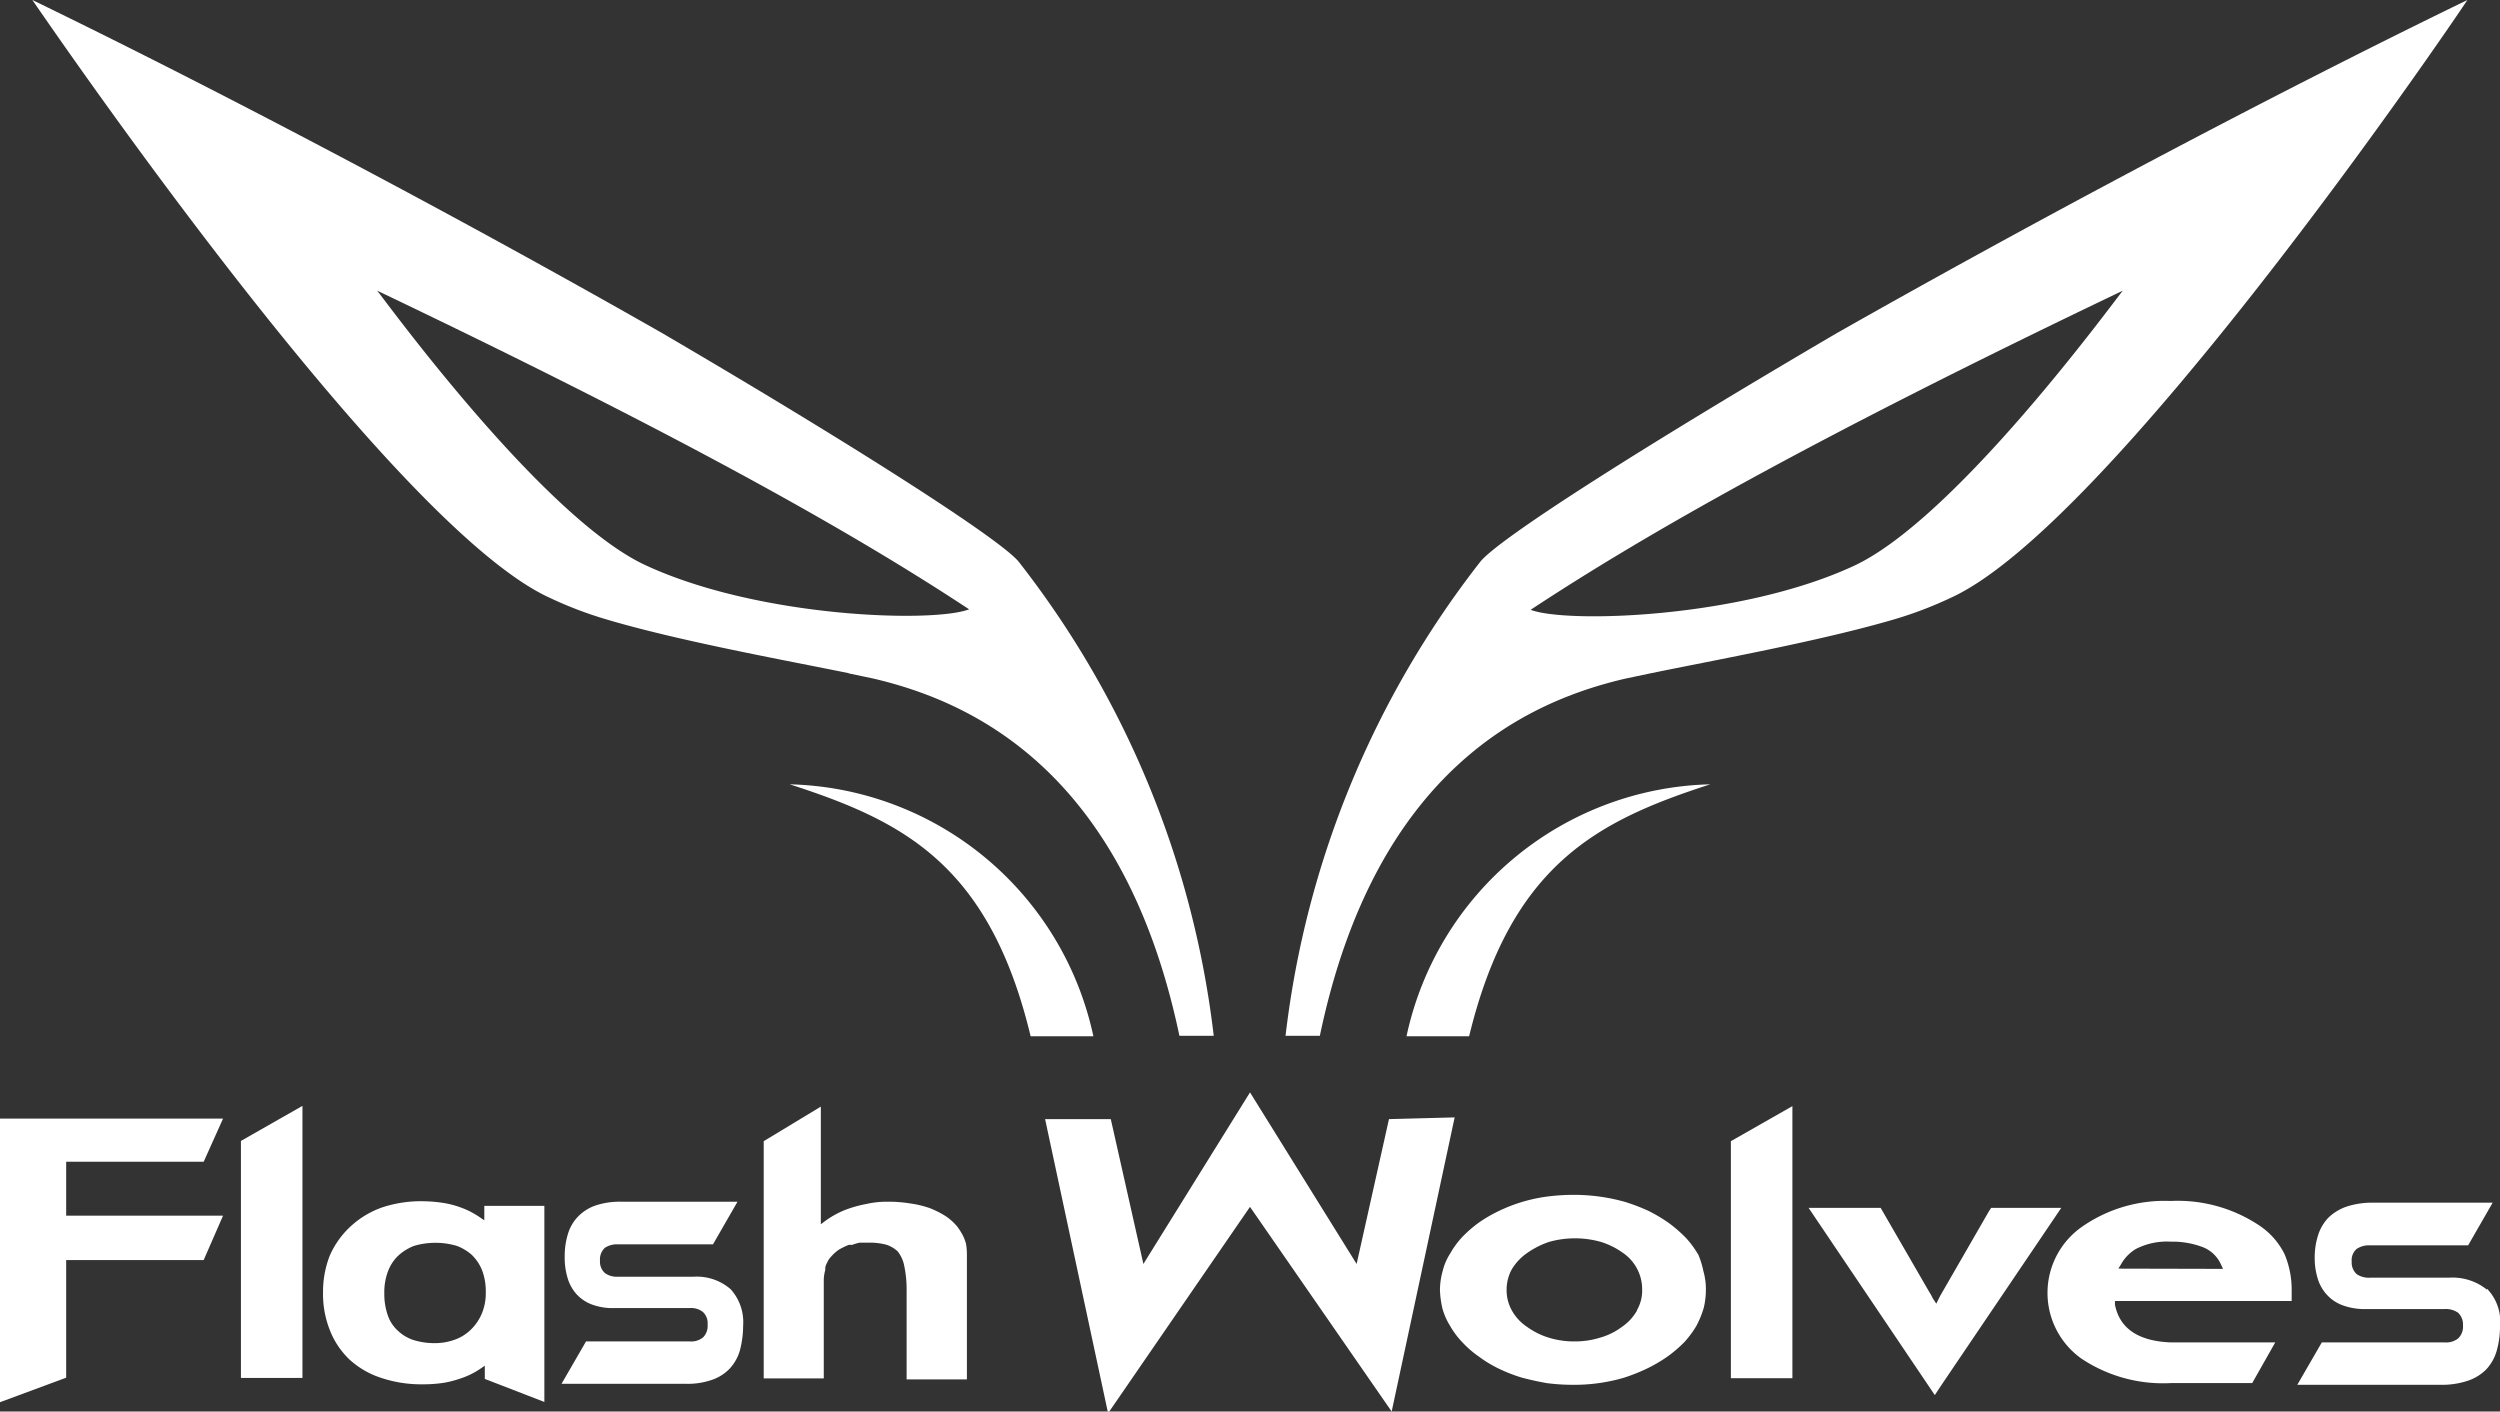 <svg id="圖層_1" data-name="圖層 1" xmlns="http://www.w3.org/2000/svg" viewBox="0 0 102 57.59"><rect x="0" y="0" width="102" height="57.59" fill="#333333" stroke="none"/><defs><style>.cls-1{fill:#fff;}</style></defs><title>logo</title><path class="cls-1" d="M66.35,27.68l1-.21c2.62-.54,7-1.33,10-2.22a15.83,15.83,0,0,0,2.22-.85C86,21.51,99.72,1.44,100.67,0,92.43,4,82.75,9.16,74.91,13.61,67.25,18.1,61.09,22,60.38,22.94a38.71,38.71,0,0,0-7.93,19.32h1.4C56.12,31.41,62.31,28.61,66.35,27.68ZM86.61,11.86c-.33.39-6.81,9.32-11,11.24C71,25.23,63.9,25.44,62.45,24.88,67,21.88,73.76,18,86.61,11.86Zm-52,15.61,1,.21c4,.93,10.23,3.73,12.51,14.58h1.4a38.69,38.69,0,0,0-7.94-19.32c-.7-.91-6.86-4.84-14.53-9.33C19.25,9.16,9.56,4,1.32,0c1,1.44,14.73,21.51,21.13,24.4a15.83,15.83,0,0,0,2.22.85C27.63,26.14,32,26.93,34.65,27.47ZM15.39,11.86c12.84,6.13,19.6,10,24.15,13-1.45.56-8.53.35-13.16-1.78C22.19,21.18,15.71,12.25,15.39,11.86ZM28.31,52.09h-3.1a.82.82,0,0,1-.53-.15.62.62,0,0,1-.2-.51.64.64,0,0,1,.2-.52.88.88,0,0,1,.53-.14h3.88l1-1.74H25.35a3.13,3.13,0,0,0-1.07.16,1.84,1.84,0,0,0-.7.45,1.73,1.73,0,0,0-.41.71,3.1,3.1,0,0,0-.13.94,2.84,2.84,0,0,0,.12.86,1.71,1.71,0,0,0,.36.65,1.62,1.62,0,0,0,.62.42,2.44,2.44,0,0,0,.91.15h3.09a.77.77,0,0,1,.54.16.62.62,0,0,1,.19.51.66.66,0,0,1-.19.53.77.77,0,0,1-.54.16H23.91l-1,1.73H28a3,3,0,0,0,1.07-.17,1.79,1.79,0,0,0,.71-.46,1.84,1.84,0,0,0,.41-.74,4,4,0,0,0,.13-1,2,2,0,0,0-.51-1.49A2.1,2.1,0,0,0,28.31,52.09ZM9.83,56.22h2.51V45.12L9.83,46.55Zm9.93-6.43-.19-.13a3.71,3.71,0,0,0-.49-.28,4,4,0,0,0-.87-.28,5.86,5.86,0,0,0-1-.09,5,5,0,0,0-1.64.26,3.71,3.71,0,0,0-1.29.79,3.57,3.57,0,0,0-.83,1.18,4.05,4.05,0,0,0-.27,1.48,4,4,0,0,0,.27,1.53,3.32,3.32,0,0,0,.8,1.21,3.5,3.5,0,0,0,1.31.76,5.14,5.14,0,0,0,1.7.26,5.46,5.46,0,0,0,.9-.07,4.55,4.55,0,0,0,.8-.23,3.13,3.13,0,0,0,.63-.33l.19-.13v.54l2.43.94v-8H19.76Zm-.1,3.8a2,2,0,0,1-.45.66,1.78,1.78,0,0,1-.66.41,2.35,2.35,0,0,1-.82.14,2.84,2.84,0,0,1-.87-.13,1.69,1.69,0,0,1-.63-.38,1.5,1.5,0,0,1-.41-.63,2.64,2.64,0,0,1-.14-.89,2.42,2.42,0,0,1,.15-.9,1.7,1.7,0,0,1,.42-.64,2,2,0,0,1,.65-.4,3.08,3.08,0,0,1,1.73,0,1.93,1.93,0,0,1,.62.37,1.83,1.83,0,0,1,.42.63,2.42,2.42,0,0,1,.15.88A2.19,2.19,0,0,1,19.66,53.59ZM2.7,47.4H8.31l.79-1.76H0V57.21l2.7-1V51.41H8.31L9.1,49.6H2.7ZM92.18,50a6,6,0,0,0-3.62-1,5.89,5.89,0,0,0-3.64,1.07,3.29,3.29,0,0,0,0,5.36,6,6,0,0,0,3.65,1h3.32l.94-1.66H88.54c-1.3-.06-2.06-.57-2.25-1.54l0-.15h7.21v-.46a3.72,3.72,0,0,0-.29-1.45A3,3,0,0,0,92.18,50Zm-5.75,1.76.11-.18a1.69,1.69,0,0,1,.6-.62h0a2.77,2.77,0,0,1,1.43-.3,3.47,3.47,0,0,1,1.24.2,1.35,1.35,0,0,1,.81.74l.08.17Zm-5.19-2.48-.08.12-2,3.47-.06.12-.1.2-.15-.23a1.47,1.47,0,0,0-.12-.22l-2-3.46H73.79l5.15,7.64.25-.38,4.91-7.26Zm20.23,3.34a2.24,2.24,0,0,0-1.56-.49H96.7a.89.89,0,0,1-.54-.14.63.63,0,0,1-.21-.52.6.6,0,0,1,.21-.52.91.91,0,0,1,.54-.14h4l1-1.74H96.85a3.34,3.34,0,0,0-1.11.16,2,2,0,0,0-.74.45,1.81,1.81,0,0,0-.42.71,3,3,0,0,0-.14.94,2.83,2.83,0,0,0,.13.86,1.69,1.69,0,0,0,.38.65,1.62,1.62,0,0,0,.64.42,2.61,2.61,0,0,0,.94.15h3.2a.87.87,0,0,1,.56.15.66.66,0,0,1,.2.52.66.66,0,0,1-.2.53.8.8,0,0,1-.56.16h-5l-1,1.73h5.86a3.32,3.32,0,0,0,1.11-.17,1.9,1.9,0,0,0,.74-.46,1.86,1.86,0,0,0,.42-.74,3.59,3.59,0,0,0,.14-1A1.93,1.93,0,0,0,101.47,52.58ZM70.62,56.23h2.51V45.13l-2.51,1.43ZM32.22,32c4.61,1.49,8.14,3.25,9.83,10.28h2.56A13,13,0,0,0,32.22,32Zm7.19,18.74a1.58,1.58,0,0,0-.14-.36,2.66,2.66,0,0,0-.21-.33,2.22,2.22,0,0,0-.49-.44,3.81,3.81,0,0,0-.64-.32h0a4.06,4.06,0,0,0-.8-.19,5.49,5.49,0,0,0-.93-.07,3.7,3.7,0,0,0-.84.09,4.94,4.94,0,0,0-.89.25,3.74,3.74,0,0,0-.78.43l-.2.15v-4.8l-2.33,1.41v9.68h2.45V53c0-.34,0-.58,0-.71a1.58,1.58,0,0,1,.06-.47l0-.1a.66.66,0,0,1,.08-.21.78.78,0,0,1,.16-.24,1.76,1.76,0,0,1,.31-.28,3.13,3.13,0,0,1,.41-.2l.14,0a1.81,1.81,0,0,1,.31-.09h0l.29,0h.15a2.56,2.56,0,0,1,.66.09,1.25,1.25,0,0,1,.44.26,1.36,1.36,0,0,1,.27.58,4.81,4.81,0,0,1,.1,1.07v3.58h2.46V52c0-.22,0-.48,0-.78A2.86,2.86,0,0,0,39.41,50.72Zm17.26-5.08-1.32,5.91-4.35-7-4.35,7-1.33-5.91H42.64l2.57,12L51,49.24l5.78,8.35,2.57-12Zm.72-3.38h2.55c1.7-7,5.23-8.79,9.84-10.28A13,13,0,0,0,57.39,42.26Zm11.88,8.88a3.76,3.76,0,0,0-.49-.66,5.71,5.71,0,0,0-.69-.6,6.43,6.43,0,0,0-.84-.5,8.09,8.09,0,0,0-.94-.36,7.68,7.68,0,0,0-2.11-.29,8.48,8.48,0,0,0-1.08.07,6.51,6.51,0,0,0-1.95.58,5.85,5.85,0,0,0-.83.48,5.06,5.06,0,0,0-.68.59,3.48,3.48,0,0,0-.49.67,2.34,2.34,0,0,0-.31.72,3,3,0,0,0-.11.76,3.78,3.78,0,0,0,.1.76,2.68,2.68,0,0,0,.31.71,3.33,3.33,0,0,0,.5.67,4.06,4.06,0,0,0,.68.59,4.92,4.92,0,0,0,.83.5,6.47,6.47,0,0,0,.93.36h0c.38.1.72.17,1,.22a8.22,8.22,0,0,0,1.07.07,7.2,7.2,0,0,0,2.09-.29h0a7.46,7.46,0,0,0,.91-.36,6,6,0,0,0,.86-.5,5.4,5.4,0,0,0,.69-.59,4,4,0,0,0,.49-.66,3.89,3.89,0,0,0,.3-.73,3.08,3.08,0,0,0,.09-.75,2.61,2.61,0,0,0-.1-.75A3.52,3.52,0,0,0,69.27,51.14Zm-2.48,2.31a2,2,0,0,1-.62.67,2.7,2.7,0,0,1-.9.44,3.41,3.41,0,0,1-1,.15,3.5,3.5,0,0,1-1.07-.15,3,3,0,0,1-.89-.44,1.93,1.93,0,0,1-.63-.68,1.68,1.68,0,0,1-.21-.83,1.74,1.74,0,0,1,.21-.84,2.19,2.19,0,0,1,.63-.67,3.55,3.55,0,0,1,.89-.45,3.91,3.91,0,0,1,2.12,0,3.16,3.16,0,0,1,.9.45A1.8,1.8,0,0,1,67,52.61,1.6,1.6,0,0,1,66.79,53.45Z"/></svg>